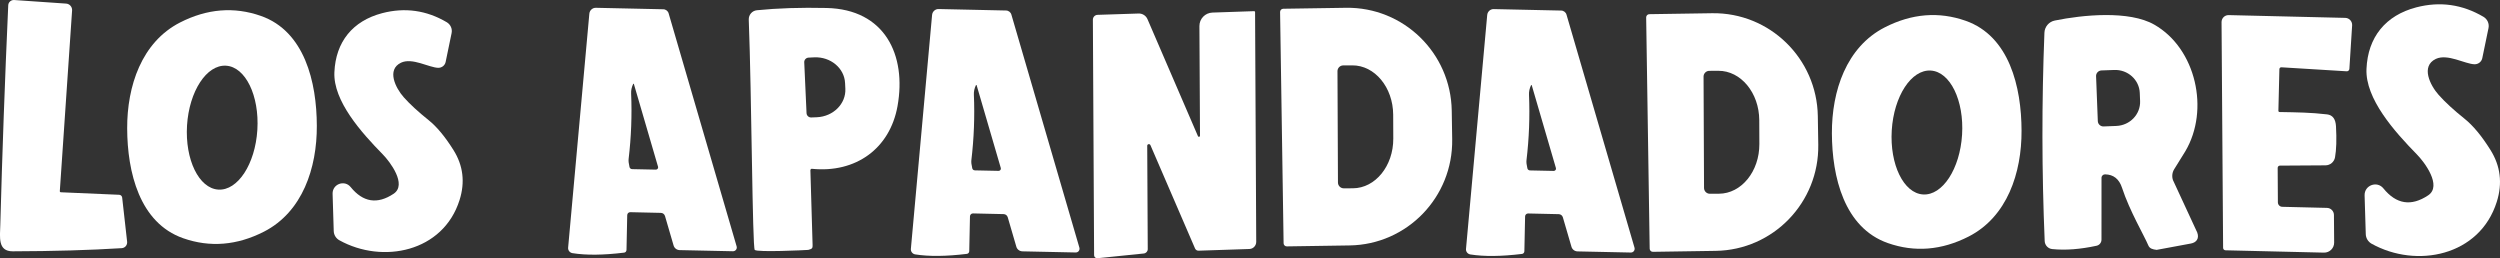 <?xml version="1.0" encoding="UTF-8" standalone="no"?>
<!-- Created with Inkscape (http://www.inkscape.org/) -->

<svg
   width="182.27mm"
   height="18.828mm"
   viewBox="0 0 182.27 18.828"
   version="1.1"
   id="svg1"
   inkscape:version="1.4.2 (ebf0e940d0, 2025-05-08)"
   sodipodi:docname="logohoriz1-white.svg"
   xmlns:inkscape="http://www.inkscape.org/namespaces/inkscape"
   xmlns:sodipodi="http://sodipodi.sourceforge.net/DTD/sodipodi-0.dtd"
   xmlns="http://www.w3.org/2000/svg"
   xmlns:svg="http://www.w3.org/2000/svg">
  <rect x="0" y="0" width="182.27" height="18.828" fill="#333333" stroke="none"/>
  <sodipodi:namedview
     id="namedview1"
     pagecolor="#ffffff"
     bordercolor="#000000"
     borderopacity="0.25"
     inkscape:showpageshadow="2"
     inkscape:pageopacity="0.0"
     inkscape:pagecheckerboard="0"
     inkscape:deskcolor="#d1d1d1"
     inkscape:document-units="mm"
     showguides="true"
     inkscape:zoom="0.70710678"
     inkscape:cx="706.39967"
     inkscape:cy="242.53762"
     inkscape:window-width="2194"
     inkscape:window-height="1162"
     inkscape:window-x="0"
     inkscape:window-y="0"
     inkscape:window-maximized="1"
     inkscape:current-layer="layer1">
    <sodipodi:guide
       position="86.897,278.677"
       orientation="0,-1"
       id="guide1"
       inkscape:locked="false" />
    <sodipodi:guide
       position="40.636,307.331"
       orientation="0,-1"
       id="guide34"
       inkscape:locked="false" />
  </sodipodi:namedview>
  <defs
     id="defs1" />
  <g
     inkscape:label="Layer 1"
     inkscape:groupmode="layer"
     id="layer1"
     transform="translate(-14.332,-174.571)">
    <path
       id="path58"
       style="fill:#ffffff;fill-opacity:1;fill-rule:evenodd;stroke:none;stroke-width:0.353"
       d="m 101.673,184.5 c 0.034,0.078 0.147,0.056 0.149,-0.029 l -0.043,-7.997 c -0.003,-0.533 0.419,-0.969 0.952,-0.986 l 3.033,-0.103 c 0.039,-0.003 0.073,0.033 0.073,0.072 l 0.084,16.745 c 10e-4,0.282 -0.219,0.514 -0.498,0.523 l -3.711,0.124 c -0.109,0.002 -0.207,-0.061 -0.251,-0.16 l -3.253,-7.534 c -0.054,-0.121 -0.235,-0.086 -0.234,0.048 l 0.038,7.531 c 5.7e-4,0.166 -0.123,0.301 -0.285,0.319 l -3.387,0.346 c -0.127,0.011 -0.238,-0.09 -0.239,-0.217 l -0.089,-17.175 c -5e-5,-0.191 0.148,-0.346 0.339,-0.353 l 2.998,-0.097 c 0.275,-0.008 0.53,0.152 0.641,0.405 z" />
    <path
       id="path60"
       style="fill:#ffffff;fill-opacity:1;fill-rule:evenodd;stroke:none;stroke-width:0.353"
       d="m 107.661,175.447 c -0.002,-0.131 0.101,-0.236 0.229,-0.238 l 4.579,-0.07 c 4.194,-0.061 7.644,3.298 7.707,7.509 l 0.033,2.081 c 0.063,4.211 -3.285,7.675 -7.478,7.736 l -4.579,0.07 c -0.127,0.002 -0.233,-0.098 -0.235,-0.229 z m 4.184,4.32 0.035,8.112 c 6.6e-4,0.234 0.193,0.425 0.427,0.423 l 0.662,-0.003 c 1.637,-0.008 2.955,-1.633 2.945,-3.627 l -0.007,-1.736 c -0.01,-1.994 -1.344,-3.607 -2.981,-3.599 l -0.662,0.003 c -0.234,6.6e-4 -0.421,0.193 -0.42,0.426 z" />
    <path
       id="path60-0"
       style="fill:#ffffff;fill-opacity:1;fill-rule:evenodd;stroke:none;stroke-width:0.353"
       d="m 134.351,175.843 c -0.002,-0.131 0.101,-0.236 0.229,-0.238 l 4.579,-0.07 c 4.194,-0.061 7.644,3.298 7.707,7.509 l 0.033,2.081 c 0.063,4.211 -3.285,7.675 -7.478,7.736 l -4.579,0.07 c -0.127,0.002 -0.233,-0.098 -0.235,-0.229 z m 4.184,4.32 0.035,8.112 c 6.6e-4,0.234 0.193,0.425 0.427,0.423 l 0.662,-0.003 c 1.637,-0.008 2.955,-1.633 2.945,-3.627 l -0.007,-1.736 c -0.01,-1.994 -1.344,-3.607 -2.981,-3.599 l -0.662,0.003 c -0.234,6.6e-4 -0.421,0.193 -0.42,0.426 z" />
    <path
       id="path62"
       style="fill:#ffffff;fill-opacity:1;fill-rule:evenodd;stroke:none;stroke-width:0.353"
       d="m 85.051,190.34 -0.053,2.548 c -0.004,0.099 -0.076,0.181 -0.174,0.192 -1.506,0.184 -2.759,0.198 -3.766,0.038 -0.195,-0.032 -0.334,-0.205 -0.316,-0.402 l 1.547,-17.057 c 0.022,-0.246 0.231,-0.437 0.479,-0.429 l 4.911,0.107 c 0.182,0.002 0.342,0.125 0.391,0.299 l 4.958,16.99 c 0.052,0.179 -0.084,0.359 -0.272,0.353 l -3.884,-0.083 c -0.206,-0.005 -0.386,-0.142 -0.442,-0.342 l -0.626,-2.144 c -0.041,-0.134 -0.16,-0.226 -0.298,-0.229 l -2.235,-0.05 c -0.117,-0.003 -0.217,0.093 -0.22,0.211 z m 0.433,-9.558 c -0.108,0.23 -0.16,0.462 -0.148,0.699 0.067,1.578 0.007,3.17 -0.184,4.779 -0.016,0.133 0.006,0.325 0.066,0.58 0.019,0.088 0.099,0.15 0.188,0.152 l 1.731,0.037 c 0.11,0.001 0.193,-0.104 0.162,-0.208 l -1.762,-6.034 c -0.007,-0.026 -0.042,-0.028 -0.053,-0.004 z" />
    <path
       id="path62-6"
       style="fill:#ffffff;fill-opacity:1;fill-rule:evenodd;stroke:none;stroke-width:0.353"
       d="m 125.524,190.344 -0.053,2.548 c -0.004,0.099 -0.076,0.181 -0.174,0.192 -1.506,0.184 -2.759,0.198 -3.766,0.038 -0.195,-0.032 -0.334,-0.205 -0.316,-0.402 l 1.547,-17.057 c 0.021,-0.246 0.231,-0.437 0.479,-0.429 l 4.911,0.107 c 0.182,0.002 0.342,0.125 0.391,0.299 l 4.958,16.99 c 0.052,0.179 -0.084,0.359 -0.272,0.353 l -3.884,-0.083 c -0.206,-0.005 -0.386,-0.142 -0.442,-0.342 l -0.626,-2.144 c -0.041,-0.134 -0.16,-0.226 -0.298,-0.229 l -2.235,-0.05 c -0.117,-0.003 -0.217,0.093 -0.22,0.211 z m 0.433,-9.558 c -0.108,0.23 -0.16,0.462 -0.148,0.699 0.067,1.578 0.007,3.17 -0.184,4.779 -0.016,0.133 0.006,0.325 0.066,0.58 0.019,0.088 0.099,0.15 0.188,0.152 l 1.731,0.037 c 0.11,0.001 0.193,-0.104 0.162,-0.208 l -1.762,-6.034 c -0.007,-0.026 -0.042,-0.028 -0.053,-0.004 z" />
    <path
       id="path62-2"
       style="fill:#ffffff;fill-opacity:1;fill-rule:evenodd;stroke:none;stroke-width:0.353"
       d="m 60.062,190.25 -0.053,2.548 c -0.004,0.099 -0.076,0.181 -0.174,0.192 -1.506,0.184 -2.759,0.198 -3.766,0.038 -0.195,-0.032 -0.334,-0.205 -0.316,-0.402 l 1.547,-17.057 c 0.022,-0.246 0.231,-0.437 0.479,-0.429 l 4.911,0.107 c 0.182,0.002 0.342,0.125 0.391,0.299 l 4.958,16.99 c 0.052,0.179 -0.084,0.359 -0.272,0.353 l -3.884,-0.083 c -0.206,-0.005 -0.386,-0.142 -0.442,-0.342 l -0.626,-2.144 c -0.041,-0.134 -0.16,-0.226 -0.298,-0.229 l -2.235,-0.05 c -0.117,-0.003 -0.217,0.093 -0.22,0.211 z m 0.433,-9.558 c -0.108,0.23 -0.16,0.462 -0.148,0.699 0.067,1.578 0.007,3.17 -0.184,4.779 -0.016,0.133 0.006,0.325 0.066,0.58 0.019,0.088 0.099,0.15 0.188,0.152 l 1.731,0.037 c 0.11,0.001 0.193,-0.104 0.162,-0.208 l -1.762,-6.034 c -0.007,-0.026 -0.042,-0.028 -0.053,-0.004 z" />
    <path
       id="path68"
       style="fill:#ffffff;fill-opacity:1;fill-rule:evenodd;stroke:none;stroke-width:0.341"
       d="m 73.536,186.876 c -0.066,-0.006 -0.121,0.045 -0.12,0.11 l 0.161,5.451 c 0.006,0.223 -0.025,0.281 -0.32,0.354 -0.234,0.02 -3.726,0.185 -3.898,1.2e-4 -0.172,-0.185 -0.224,-11.218 -0.436,-16.788 -0.013,-0.351 0.244,-0.65 0.591,-0.685 1.505,-0.152 3.199,-0.207 5.076,-0.165 4.257,0.092 5.848,3.426 5.179,7.155 -0.559,3.108 -3.051,4.888 -6.233,4.571 z m -0.568,-7.757 0.167,3.697 c 0.007,0.185 0.163,0.329 0.348,0.319 l 0.409,-0.016 c 1.196,-0.055 2.124,-0.983 2.073,-2.078 l -0.02,-0.41 c -0.048,-1.091 -1.057,-1.932 -2.249,-1.879 l -0.41,0.02 c -0.185,0.007 -0.329,0.163 -0.319,0.348 z"
       sodipodi:nodetypes="cccczccccccccccccccsc" />
    <path
       id="path70"
       style="fill:#ffffff;fill-opacity:1;fill-rule:evenodd;stroke:none;stroke-width:0.353"
       d="m 161.719,184.091 c 0.015,3.084 -1.046,6.287 -3.852,7.723 -1.969,1.005 -3.937,1.166 -5.895,0.479 -3.188,-1.119 -4.069,-4.825 -4.08,-8.003 -0.012,-3.086 1.049,-6.289 3.855,-7.725 1.969,-1.005 3.937,-1.166 5.895,-0.479 3.188,1.119 4.069,4.825 4.077,8.005 z m -6.617,-4.376 c -1.416,-0.088 -2.691,1.862 -2.846,4.355 -0.153,2.497 0.866,4.59 2.282,4.678 1.416,0.088 2.691,-1.862 2.845,-4.355 0.153,-2.497 -0.866,-4.59 -2.282,-4.678 z" />
    <path
       id="path70-7"
       style="fill:#ffffff;fill-opacity:1;fill-rule:evenodd;stroke:none;stroke-width:0.353"
       d="m 37.431,183.737 c 0.015,3.084 -1.046,6.287 -3.852,7.723 -1.969,1.005 -3.937,1.166 -5.895,0.479 -3.188,-1.119 -4.069,-4.825 -4.08,-8.003 -0.012,-3.086 1.049,-6.289 3.855,-7.725 1.969,-1.005 3.937,-1.166 5.895,-0.479 3.188,1.119 4.069,4.825 4.077,8.005 z m -6.617,-4.376 c -1.416,-0.088 -2.691,1.862 -2.846,4.355 -0.153,2.497 0.866,4.59 2.282,4.678 1.416,0.088 2.691,-1.862 2.845,-4.355 0.153,-2.497 -0.866,-4.59 -2.282,-4.678 z" />
    <path
       id="path72"
       style="fill:#ffffff;fill-opacity:1;fill-rule:evenodd;stroke:none;stroke-width:0.353"
       d="m 167.549,187.54 -0.002,4.506 c -9.2e-4,0.212 -0.148,0.398 -0.358,0.442 -1.196,0.259 -2.271,0.341 -3.232,0.243 -0.303,-0.029 -0.537,-0.279 -0.551,-0.582 -0.212,-5.065 -0.219,-10.132 -0.019,-15.193 0.017,-0.434 0.328,-0.802 0.756,-0.887 2.036,-0.416 5.421,-0.752 7.257,0.301 3.042,1.739 4.046,6.22 2.258,9.233 -0.051,0.087 -0.32,0.522 -0.81,1.306 -0.148,0.238 -0.181,0.531 -0.088,0.797 l 1.771,3.823 c 0.166,0.46 -0.096,0.729 -0.46,0.796 l -2.501,0.464 c -0.288,-0.033 -0.512,-0.09 -0.611,-0.331 -0.302,-0.721 -1.355,-2.492 -1.913,-4.192 -0.212,-0.646 -0.623,-0.974 -1.238,-0.983 -0.142,-0.002 -0.262,0.113 -0.259,0.256 z m -0.396,-7.409 0.126,3.265 c 0.006,0.225 0.195,0.402 0.422,0.394 l 0.927,-0.036 c 0.995,-0.04 1.771,-0.85 1.734,-1.815 l -0.023,-0.586 c -0.036,-0.965 -0.871,-1.72 -1.866,-1.68 l -0.929,0.034 c -0.226,0.011 -0.403,0.2 -0.392,0.425 z"
       sodipodi:nodetypes="ccccccccccccccccsccccccccccsc" />
    <path
       id="path78"
       style="fill:#ffffff;fill-opacity:1;fill-rule:evenodd;stroke:none;stroke-width:0.353"
       d="m 185.621,179.593 c -0.007,0.105 -0.094,0.183 -0.199,0.176 l -4.761,-0.292 c -0.075,-0.003 -0.141,0.057 -0.143,0.132 l -0.073,3.045 c 0.001,0.045 0.037,0.084 0.085,0.085 1.323,0.024 2.265,0.032 3.469,0.172 0.401,0.048 0.617,0.338 0.646,0.869 0.052,0.954 0.028,1.706 -0.07,2.258 -0.059,0.336 -0.351,0.585 -0.693,0.588 l -3.331,0.021 c -0.087,2.2e-4 -0.157,0.075 -0.158,0.162 l 0.015,2.518 c 0.003,0.177 0.142,0.318 0.317,0.322 l 3.262,0.079 c 0.28,0.006 0.506,0.234 0.508,0.516 l 0.015,2.014 c 0.003,0.409 -0.334,0.742 -0.746,0.732 l -7.175,-0.17 c -0.098,-0.004 -0.175,-0.082 -0.175,-0.179 l -0.114,-16.458 c -0.001,-0.287 0.236,-0.519 0.523,-0.51 l 8.497,0.202 c 0.29,0.006 0.517,0.254 0.501,0.544 z" />
    <path
       id="path82"
       style="fill:#ffffff;fill-opacity:1;fill-rule:evenodd;stroke:none;stroke-width:0.353"
       d="m 194.748,179.257 c -0.699,-0.017 -1.973,-0.794 -2.826,-0.39 -1.113,0.532 -0.413,1.926 0.21,2.625 0.466,0.524 1.097,1.103 1.886,1.736 0.621,0.497 1.248,1.253 1.882,2.264 0.74,1.173 0.894,2.44 0.466,3.797 -1.243,3.951 -5.846,4.872 -9.121,3.054 -0.257,-0.142 -0.422,-0.409 -0.429,-0.701 l -0.086,-2.826 c -0.021,-0.739 0.907,-1.084 1.371,-0.51 0.941,1.159 2.027,1.329 3.26,0.509 1.045,-0.695 -0.28,-2.44 -0.817,-2.984 -1.636,-1.67 -3.772,-4.061 -3.676,-6.238 0.098,-2.313 1.389,-3.897 3.627,-4.485 1.725,-0.449 3.359,-0.221 4.9,0.687 0.289,0.17 0.438,0.502 0.368,0.83 l -0.452,2.185 c -0.053,0.263 -0.29,0.451 -0.562,0.446 z" />
    <path
       id="path82-3"
       style="fill:#ffffff;fill-opacity:1;fill-rule:evenodd;stroke:none;stroke-width:0.339"
       d="m 46.285,179.516 c -0.672,-0.016 -1.896,-0.762 -2.715,-0.374 -1.069,0.511 -0.397,1.85 0.201,2.522 0.447,0.504 1.054,1.06 1.812,1.668 0.596,0.477 1.199,1.204 1.808,2.175 0.71,1.127 0.859,2.344 0.447,3.648 -1.195,3.796 -5.616,4.68 -8.762,2.934 -0.247,-0.136 -0.405,-0.393 -0.412,-0.674 l -0.083,-2.715 c -0.02,-0.71 0.871,-1.041 1.317,-0.49 0.904,1.113 1.948,1.276 3.131,0.489 1.004,-0.668 -0.269,-2.344 -0.785,-2.867 -1.572,-1.604 -3.624,-3.901 -3.532,-5.992 0.095,-2.222 1.334,-3.744 3.484,-4.309 1.657,-0.432 3.226,-0.212 4.707,0.66 0.278,0.164 0.421,0.483 0.354,0.797 l -0.434,2.1 c -0.051,0.252 -0.279,0.433 -0.54,0.428 z" />
    <path
       id="path86"
       style="fill:#ffffff;fill-opacity:1;fill-rule:evenodd;stroke:none;stroke-width:0.367"
       d="m 18.693,188.507 c -0.002,0.043 0.03,0.08 0.073,0.082 l 4.256,0.183 c 0.11,0.003 0.204,0.09 0.217,0.2 l 0.362,3.226 c 0.024,0.238 -0.153,0.451 -0.391,0.466 -2.332,0.146 -4.981,0.221 -7.947,0.23 -1.105,0.004 -0.933,-1.029 -0.908,-1.94 0.142,-5.245 0.333,-10.575 0.578,-16 0.009,-0.222 0.204,-0.395 0.428,-0.382 l 3.788,0.261 c 0.259,0.015 0.457,0.242 0.439,0.502 z" />
  </g>
</svg>
